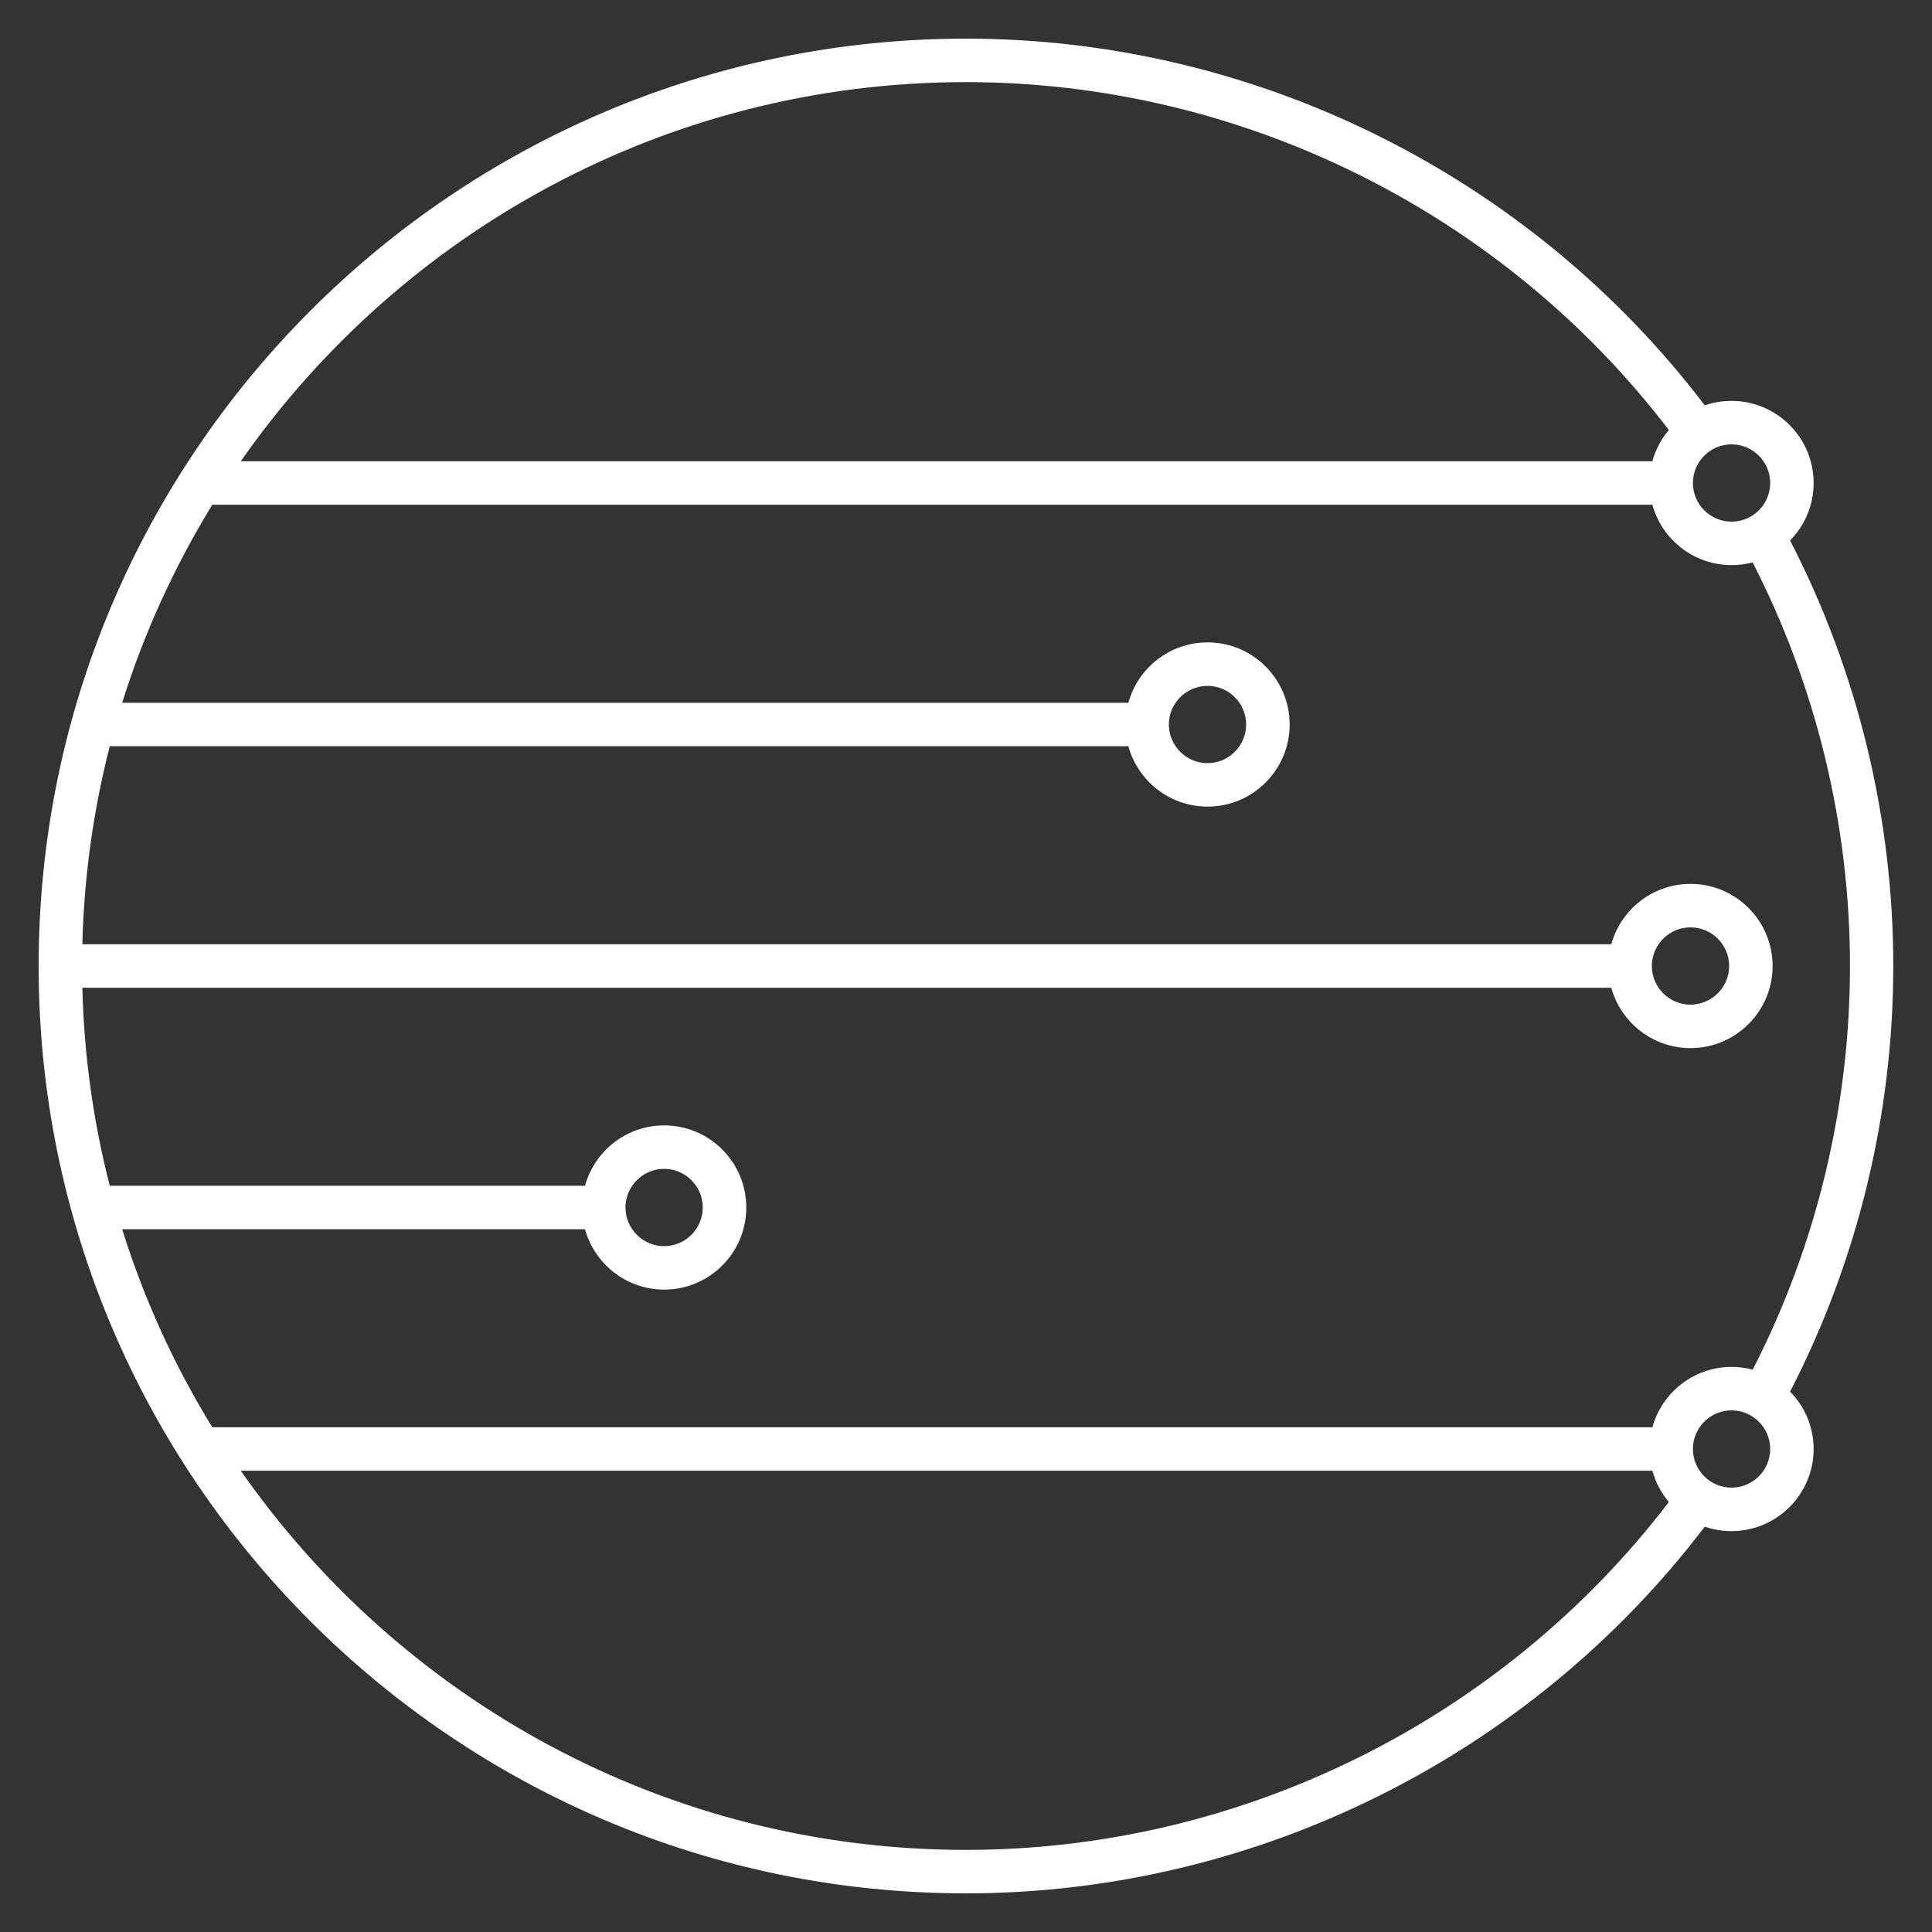 <svg width="48" height="48" viewBox="0 0 48 48" fill="none" xmlns="http://www.w3.org/2000/svg">
<rect x="0" y="0" width="48" height="48" fill="#333333" stroke="none"/>
<path d="M24 47.04C11.295 47.04 0.96 36.705 0.96 24C0.96 11.295 11.295 0.96 24 0.96C31.183 0.96 38.01 4.358 42.354 10.071C42.562 9.999 42.786 9.96 43.019 9.96C44.144 9.96 45.059 10.875 45.059 12C45.059 12.555 44.837 13.059 44.474 13.428C46.152 16.677 47.038 20.322 47.038 24C47.038 27.68 46.152 31.326 44.474 34.574C44.835 34.941 45.059 35.445 45.059 36C45.059 37.125 44.144 38.04 43.019 38.04C42.786 38.04 42.561 38.001 42.354 37.929C38.01 43.642 31.183 47.04 24 47.04ZM5.982 36.54C9.954 42.23 16.549 45.96 24 45.96C30.829 45.96 37.32 42.739 41.463 37.317C41.274 37.095 41.132 36.83 41.053 36.54H5.982ZM43.02 35.04C42.49 35.04 42.06 35.471 42.06 36C42.06 36.529 42.49 36.96 43.02 36.96C43.55 36.96 43.98 36.529 43.98 36C43.98 35.471 43.548 35.04 43.02 35.04ZM5.274 35.46H41.053C41.291 34.597 42.084 33.96 43.022 33.96C43.202 33.96 43.377 33.984 43.545 34.029C45.129 30.947 45.962 27.491 45.962 24C45.962 20.511 45.126 17.056 43.544 13.973C43.376 14.016 43.2 14.04 43.02 14.04C42.083 14.04 41.291 13.404 41.052 12.54H5.274C4.337 14.069 3.581 15.717 3.035 17.46H28.034C28.27 16.596 29.064 15.96 30.002 15.96C31.127 15.96 32.041 16.875 32.041 18C32.041 19.125 31.127 20.04 30.002 20.04C29.064 20.04 28.272 19.404 28.034 18.54H2.727C2.322 20.119 2.088 21.767 2.046 23.46H40.032C40.269 22.596 41.062 21.96 42 21.96C43.125 21.96 44.04 22.875 44.04 24C44.04 25.125 43.125 26.04 42 26.04C41.062 26.04 40.27 25.402 40.032 24.54H2.046C2.087 26.233 2.322 27.882 2.727 29.46H14.534C14.771 28.598 15.562 27.96 16.502 27.96C17.627 27.96 18.541 28.875 18.541 30C18.541 31.125 17.627 32.04 16.502 32.04C15.564 32.04 14.772 31.402 14.534 30.54H3.035C3.579 32.282 4.335 33.933 5.274 35.46ZM16.5 29.04C15.97 29.04 15.54 29.471 15.54 30C15.54 30.529 15.97 30.96 16.5 30.96C17.029 30.96 17.46 30.529 17.46 30C17.46 29.471 17.029 29.04 16.5 29.04ZM42 23.04C41.471 23.04 41.04 23.471 41.04 24C41.04 24.529 41.471 24.96 42 24.96C42.529 24.96 42.96 24.529 42.96 24C42.96 23.471 42.529 23.04 42 23.04ZM30 17.04C29.471 17.04 29.04 17.471 29.04 18C29.04 18.529 29.471 18.96 30 18.96C30.529 18.96 30.96 18.529 30.96 18C30.96 17.471 30.529 17.04 30 17.04ZM43.02 11.04C42.49 11.04 42.06 11.47 42.06 12C42.06 12.53 42.49 12.96 43.02 12.96C43.55 12.96 43.98 12.53 43.98 12C43.98 11.47 43.548 11.04 43.02 11.04ZM5.982 11.46H41.052C41.132 11.171 41.273 10.906 41.462 10.683C37.32 5.262 30.829 2.04 24 2.04C16.549 2.04 9.954 5.771 5.982 11.46Z" fill="white"/>
</svg>

